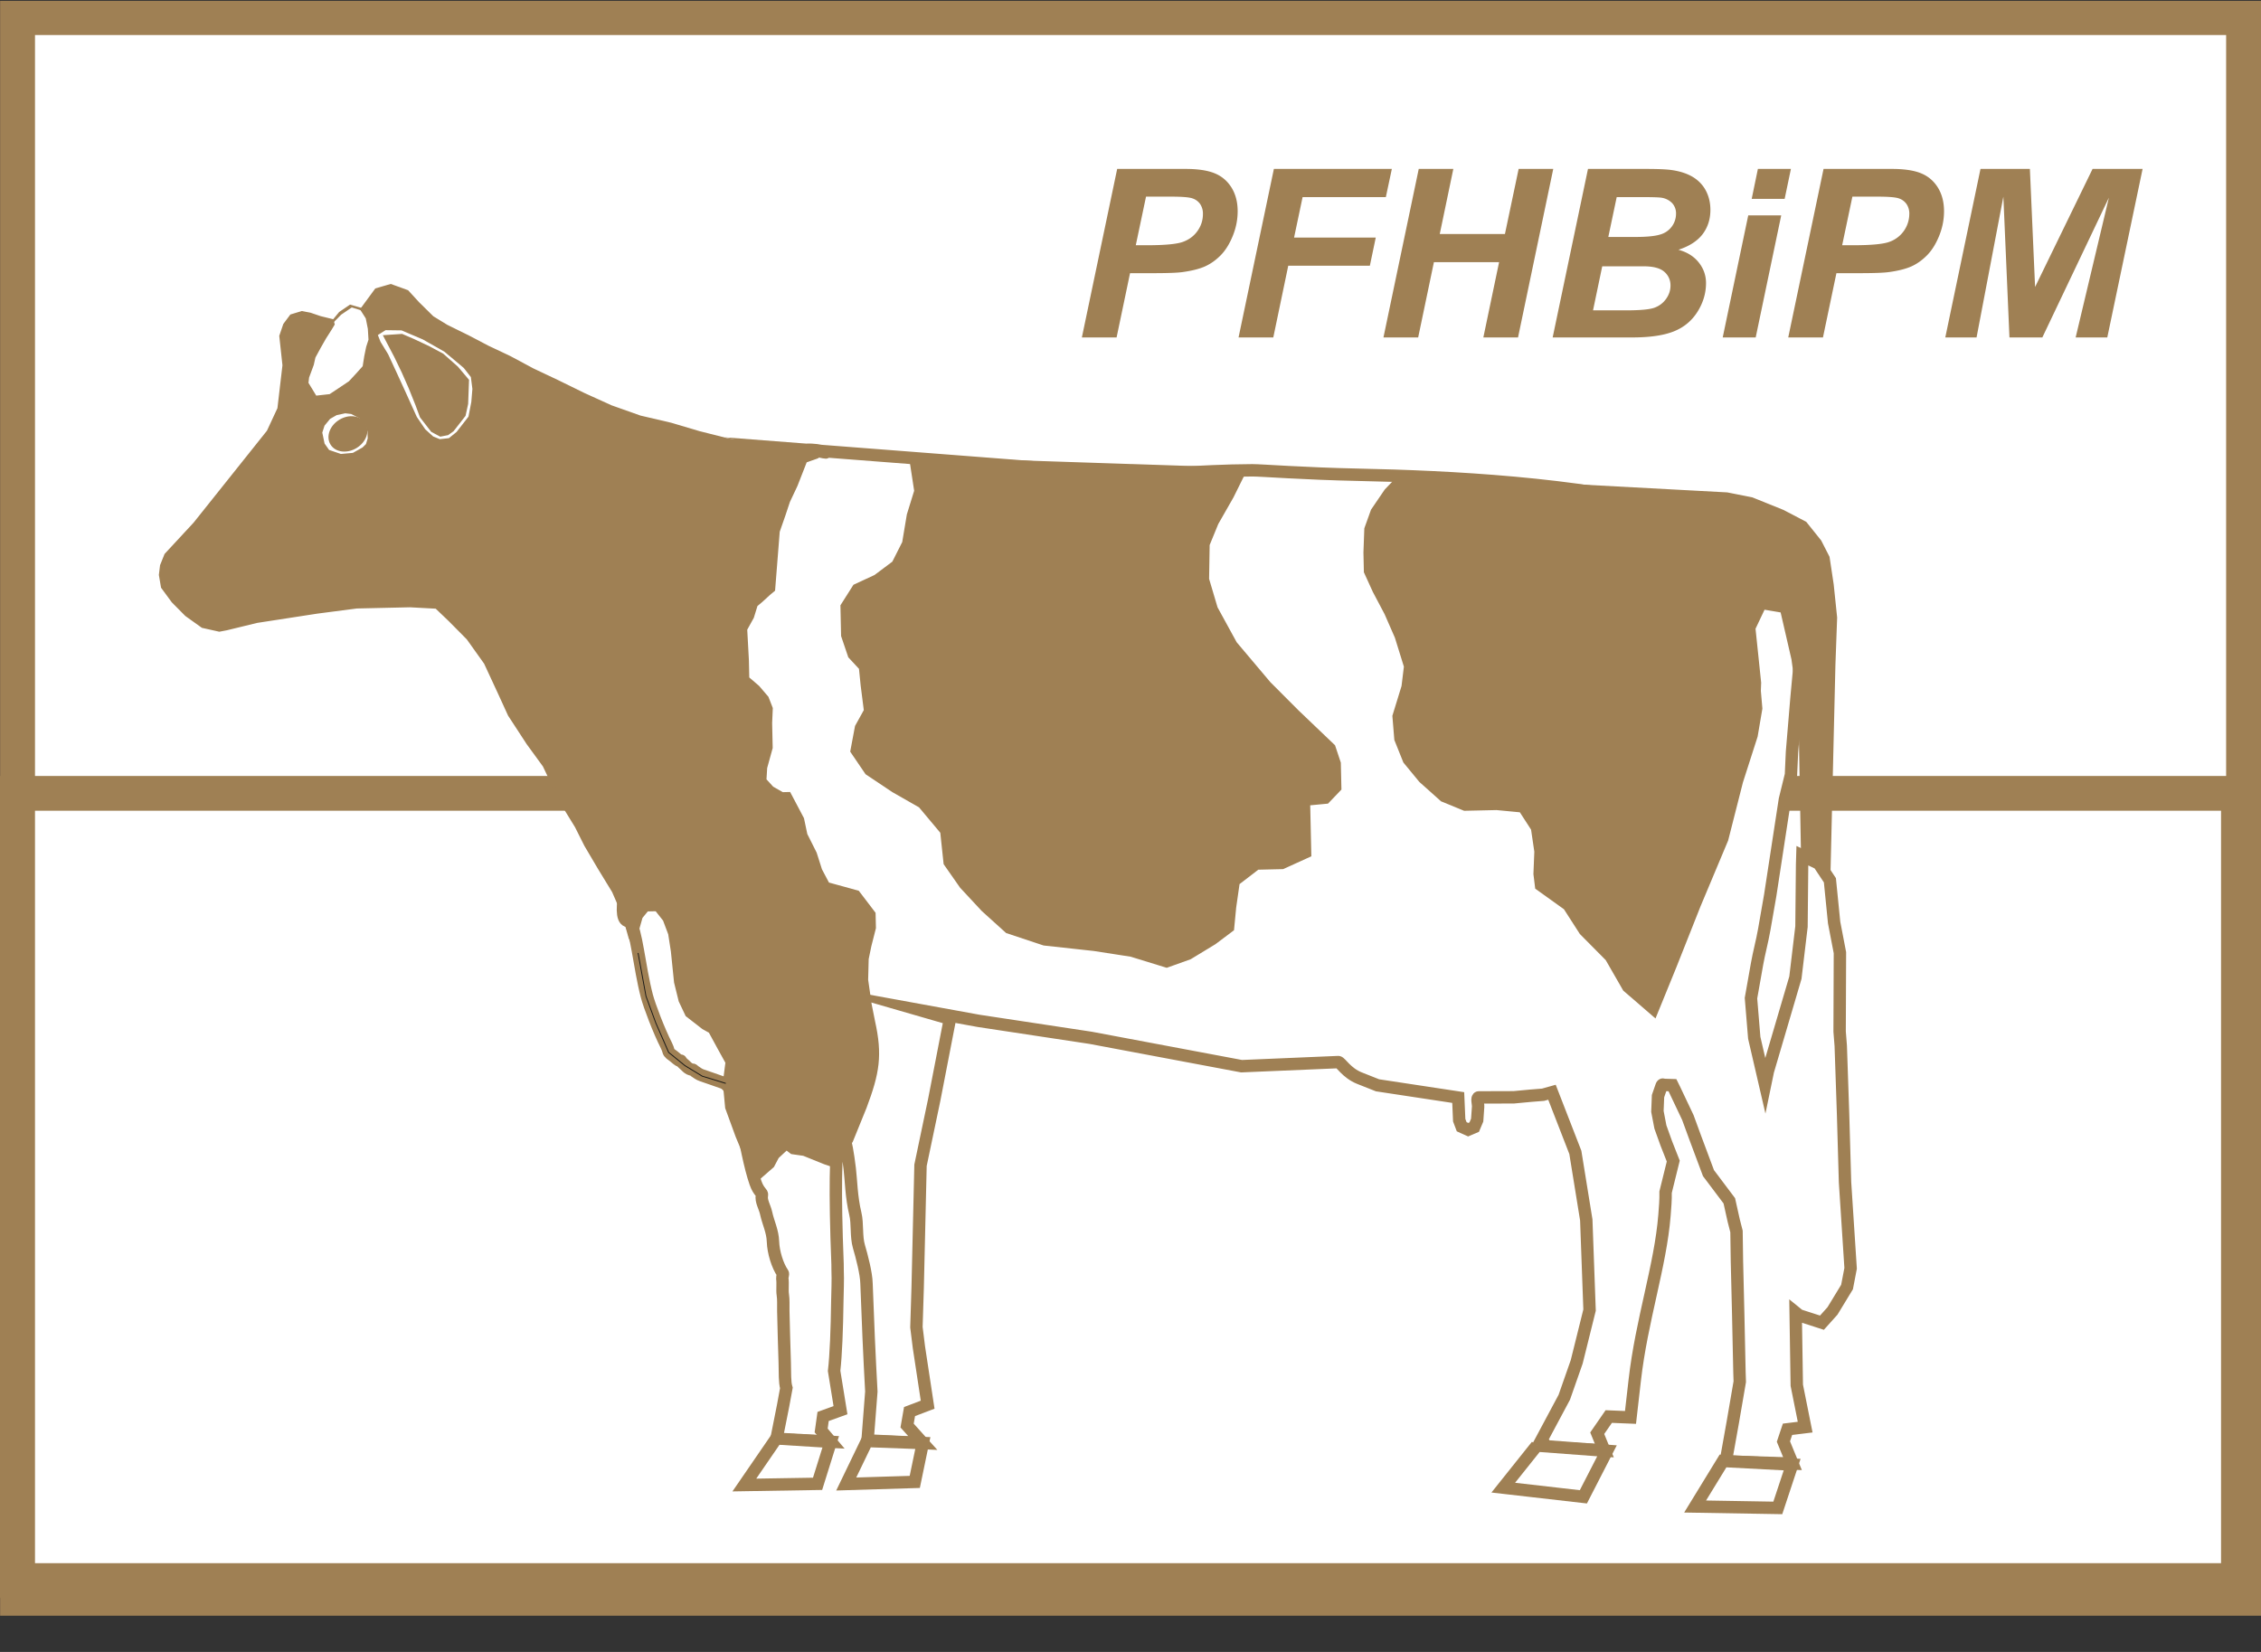 <svg xmlns="http://www.w3.org/2000/svg" width="104" height="76" viewBox="0 0 104 76"><rect x="0" y="0" width="104" height="76" fill="#333333" stroke="none"/><g><g><g><path fill="#fff" d="M.808 73.548V.825h102.39v72.723z"/></g><g><path fill="#fff" d="M.783 72.716V36.5h102.162v36.216z"/></g><g><path fill="#9f8054" d="M104 .039v74.295H.005V.039zm-1.604 1.572H1.61v71.15h100.786z"/></g><g><path fill="#9f8054" d="M103.728 35.7v37.815H0V35.7zm-1.566 1.599H1.566v34.618h100.596z"/></g><g><path fill="#fff" d="M28.951 42.378c.321.358.453 2.116.803 3.448.12.456.552 1.592.898 2.273.052.103.084.201.092.24.026.125.156.184.243.256.127.105.226.197.307.219 0 0 .069.045.021-.016-.024-.03.056.088.09.113.14.104.246.29.448.299.031.001.074.055.098.07.107.07.204.151.337.194.286.091.602.214.948.329.795.262.982 3.095 1.515 4.614.157.446.324.446.296.575-.057.26.134.54.193.82.094.442.3.828.315 1.314.016.483.208 1.106.448 1.449.032.046-.028.172-.02.233.036.261-.01.53.025.763.035.224.017.474.022.751.012.732.046 1.634.066 2.37.013.487-.006.895.075 1.164l-.15.814-.308 1.55 2.498.112-.44-.521.09-.644.799-.289-.293-1.807c.084-.733.13-1.91.147-3.186.007-.475.034-.973.014-1.446-.003-.095.001-.198-.003-.29-.27-6.824.215-7.242.56-4.386.062.508.073 1.316.258 2.077.112.463.027 1.038.166 1.511.13.444.338 1.227.348 1.7.06 1.691.132 3.33.222 4.97l-.174 2.249 2.543.12-.724-.805.112-.643.833-.317-.401-2.639-.115-.925.057-1.824.131-5.627.631-3.01.723-3.729-1.356-.392 2.677.488 5.153.78 6.94 1.305 4.45-.189c.1-.003.38.504.973.739l.83.329 3.712.563.045 1.042.114.302.3.135.277-.118.136-.323.043-.612c.01-.122-.085-.432.03-.432l1.611-.005.79-.074.557-.044.409-.115 1.075 2.767.503 3.108.151 4.148-.591 2.38-.571 1.63-1.216 2.275 3.058.179-.327-.8.53-.767 1 .041.194-1.699c.317-2.794 1.182-5.264 1.369-7.602.028-.354.059-.716.051-1.063l.353-1.43-.32-.812-.272-.758-.137-.714.028-.704.16-.463c.038-.111.079-.054.143-.052l.36.011.087.176.622 1.312.339.926.61 1.633.958 1.273.203.91.128.5.02 1.38.06 2.484.056 2.617.014.43-.317 1.846-.327 1.83 3.069.093-.417-1.015.188-.563.812-.1-.385-1.926-.052-3.347.16.13 1.049.338.485-.54.669-1.1.165-.86-.257-3.96-.09-3.132-.107-3.145-.052-.657.014-3.628-.267-1.388-.194-1.944-.51-.768-.757-.364-.012.399-.028 2.863-.28 2.35-1.266 4.302-.128.62-.499-2.155-.15-1.823.28-1.58c.088-.5.232-1.02.33-1.577l.274-1.57.676-4.415.279-1.137.047-1.042.21-2.512.115-1.242.284-.647c3.14-7.17-12.25-8.185-20.527-8.357-2.57-.053-4.478-.207-4.902-.206-2.534.01-4.68.28-6.554.136L37.54 20.73l.36.077c.332.072-.373-.21-1.094-.083-5.563.987-3.678 6.052-5.609 12.48-.295.98-3.52 9.301-2.247 9.174z"/></g><g><path fill="none" stroke="#9f8054" stroke-miterlimit="20" stroke-width=".57" d="M28.951 42.378c.321.358.453 2.116.803 3.448.12.456.552 1.592.898 2.273.052.103.084.201.092.24.026.125.156.184.243.256.127.105.226.197.307.219 0 0 .069.045.021-.016-.024-.03.056.088.09.113.14.104.246.29.448.299.031.001.074.055.098.07.107.07.204.151.337.194.286.091.602.214.948.329.795.262.982 3.095 1.515 4.614.157.446.324.446.296.575-.057.26.134.54.193.82.094.442.3.828.315 1.314.016.483.208 1.106.448 1.449.032.046-.028.172-.02.233.036.261-.01.53.025.763.035.224.017.474.022.751.012.732.046 1.634.066 2.37.013.487-.006.895.075 1.164l-.15.814v0l-.308 1.55v0l2.498.112v0l-.44-.521v0l.09-.644v0l.799-.289v0l-.293-1.807c.084-.733.13-1.91.147-3.186.007-.475.034-.973.014-1.446-.003-.095.001-.198-.003-.29-.27-6.824.215-7.242.56-4.386.062.508.073 1.316.258 2.077.112.463.027 1.038.166 1.511.13.444.338 1.227.348 1.7.06 1.691.132 3.33.222 4.97l-.174 2.249v0l2.543.12v0l-.724-.805v0l.112-.643v0l.833-.317v0l-.401-2.639v0l-.115-.925v0l.057-1.824v0l.131-5.627v0l.631-3.01v0l.723-3.729v0l-1.356-.392v0l2.677.488v0l5.153.78v0l6.94 1.305v0l4.45-.189c.1-.003.38.504.973.739l.83.329v0l3.712.563v0l.045 1.042v0l.114.302v0l.3.135v0l.277-.118v0l.136-.323v0l.043-.612c.01-.122-.085-.432.03-.432l1.611-.005v0l.79-.074v0l.557-.044v0l.409-.115v0l1.075 2.767v0l.503 3.108v0l.151 4.148v0l-.591 2.38v0l-.571 1.63v0l-1.216 2.275v0l3.058.179v0l-.327-.8v0l.53-.767v0l1 .041v0l.194-1.699c.317-2.794 1.182-5.264 1.369-7.602.028-.354.059-.716.051-1.063l.353-1.43v0l-.32-.812v0l-.272-.758v0l-.137-.714v0l.028-.704v0l.16-.463c.038-.111.079-.054.143-.052l.36.011v0l.087.176v0l.622 1.312v0l.339.926v0l.61 1.633v0l.958 1.273v0l.203.91v0l.128.5v0l.02 1.38v0l.06 2.484v0l.056 2.617v0l.014.43v0l-.317 1.846v0l-.327 1.83v0l3.069.093v0l-.417-1.015v0l.188-.563v0l.812-.1v0l-.385-1.926v0l-.052-3.347v0l.16.13v0l1.049.338v0l.485-.54v0l.669-1.1v0l.165-.86v0l-.257-3.96v0l-.09-3.132v0l-.107-3.145v0l-.052-.657v0l.014-3.628v0l-.267-1.388v0l-.194-1.944v0l-.51-.768v0l-.757-.364v0l-.012.399v0l-.028 2.863v0l-.28 2.35v0l-1.266 4.302v0l-.128.62v0l-.499-2.155v0l-.15-1.823v0l.28-1.58c.088-.5.232-1.02.33-1.577l.274-1.57v0l.676-4.415v0l.279-1.137v0l.047-1.042v0l.21-2.512v0l.115-1.242v0l.284-.647c3.14-7.17-12.25-8.185-20.527-8.357-2.57-.053-4.478-.207-4.902-.206-2.534.01-4.68.28-6.554.136L37.54 20.73v0l.36.077c.332.072-.373-.21-1.094-.083-5.563.987-3.678 6.052-5.609 12.48-.295.98-3.52 9.301-2.247 9.174z"/></g><g><path fill="#9f8054" d="M51.36 15.525h-1.597l1.624-7.753h3.152c.56 0 1.004.067 1.328.199.327.132.585.35.777.655.19.305.285.67.285 1.092 0 .392-.076.772-.228 1.143-.151.37-.337.666-.557.888-.22.222-.46.391-.712.505-.254.114-.596.202-1.027.262-.248.036-.718.052-1.406.052h-1.02zm.883-4.242h.492c.842 0 1.405-.052 1.686-.159.282-.104.506-.274.667-.507.162-.233.243-.487.243-.767a.787.787 0 0 0-.124-.458.692.692 0 0 0-.349-.262c-.15-.056-.484-.083-1.001-.083h-1.143zm4.727 4.242l1.625-7.753h5.426l-.276 1.296h-3.829l-.392 1.861h3.757l-.271 1.296h-3.754l-.688 3.3zm11.984-3.464h-2.998l-.724 3.464h-1.597l1.623-7.753h1.591l-.624 2.993h2.998l.63-2.993h1.592l-1.62 7.753H68.23zm2.464 3.464l1.625-7.753h2.648c.575 0 .976.018 1.205.052.382.054.704.16.97.318.263.16.464.37.603.636.137.263.205.556.205.877 0 .43-.12.803-.359 1.12-.24.313-.61.553-1.112.716.4.108.71.303.934.583.223.281.335.597.335.95 0 .465-.132.907-.395 1.324-.266.419-.63.718-1.096.902-.465.183-1.1.275-1.908.275zm2.56-4.623h1.216c.547 0 .94-.038 1.179-.115a.991.991 0 0 0 .72-.946.7.7 0 0 0-.17-.487.854.854 0 0 0-.482-.255c-.115-.02-.395-.03-.839-.03h-1.238zm-.703 3.376h1.538c.646 0 1.078-.042 1.298-.125.22-.083.397-.22.53-.41.133-.191.197-.391.197-.603a.81.81 0 0 0-.284-.636c-.19-.168-.508-.252-.952-.252h-1.904zm7.583-6.506h1.519l-.288 1.376h-1.516zm-.444 2.137h1.517l-1.174 5.616H79.24zm3.437 5.616h-1.597l1.624-7.753h3.152c.56 0 1.004.067 1.329.199.326.132.585.35.776.655.19.305.285.67.285 1.092 0 .392-.076.772-.228 1.143-.151.37-.337.666-.558.888-.22.222-.458.391-.71.505-.255.114-.596.202-1.027.262-.25.036-.72.052-1.407.052h-1.02zm.883-4.242h.493c.841 0 1.404-.052 1.686-.159a1.368 1.368 0 0 0 .91-1.274.784.784 0 0 0-.125-.458.69.69 0 0 0-.349-.262c-.15-.056-.483-.083-1.001-.083h-1.143zm9.208 4.242h-1.513l-.28-6.478-1.233 6.478h-1.438l1.619-7.753h2.272l.239 5.432 2.644-5.432h2.301l-1.624 7.753h-1.455l1.529-6.432z"/></g><g><path fill="#fff" d="M70.69 66.507l-1.544 1.935 3.685.422 1.087-2.117s-3.18-.24-3.228-.24z"/></g><g><path fill="none" stroke="#9f8054" stroke-miterlimit="20" stroke-width=".57" d="M70.69 66.507v0l-1.544 1.935v0l3.685.422v0l1.087-2.117v0s-3.18-.24-3.228-.24z"/></g><g><path fill="#fff" d="M79.254 67.214l-1.283 2.096 3.803.064.66-1.993z"/></g><g><path fill="none" stroke="#9f8054" stroke-miterlimit="20" stroke-width=".57" d="M79.254 67.214v0l-1.283 2.096v0l3.803.064v0l.66-1.993v0z"/></g><g><path fill="#fff" d="M35.709 66.178l-1.471 2.143 3.368-.055.605-1.934s-2.462-.155-2.502-.154z"/></g><g><path fill="none" stroke="#9f8054" stroke-miterlimit="20" stroke-width=".57" d="M35.709 66.178v0l-1.471 2.143v0l3.368-.055v0l.605-1.934v0s-2.462-.155-2.502-.154z"/></g><g><path fill="#fff" d="M39.879 66.296l-.954 1.978 3.152-.096.371-1.788z"/></g><g><path fill="none" stroke="#9f8054" stroke-miterlimit="20" stroke-width=".57" d="M39.879 66.296v0l-.954 1.978v0l3.152-.096v0l.371-1.788v0z"/></g><g><path fill="none" stroke="#9f8054" stroke-miterlimit="20" stroke-width=".1" d="M61.663 48.896v0l.79.694v0l.857.325v0l.97.18v0l1.136.175v0l1.65.218v0l.048 1.043v0l.143.338v0l.288.126v0l.276-.117v0l.14-.29v0l.037-1.102v0l1.65-.018v0l.7-.057v0l.589-.064v0l.454-.1v0"/></g><g><path fill="#9f8054" d="M16.618 14.232l.675-.919.68-.197.77.279.491.537.666.657.647.397 1.061.524.831.437 1.015.48 1.062.569 1.107.523 1.245.61 1.245.565 1.334.473 1.421.332 1.286.382 1.331.336 1.28.154 1.099.112 2.104.272-.358.282-.543.194-.432 1.105-.348.738-.214.643-.257.736-.213 2.697-.224.187-.358.328-.224.187-.17.552-.307.554.077 1.413.018.82.466.4.421.493.194.498-.03.685.025 1.14-.253.919-.033.547.327.358.462.264.32-.008.238.451.381.722.153.727.43.856.245.77.334.632 1.377.38.752.987.016.684-.21.826-.123.596-.025.958.163 1.137.154.773c.347 1.564.209 2.377-.389 3.97l-.628 1.546-.75 1.184-.505-.17-.967-.39-.55-.079-.231-.177-.402.374-.22.416-.536.468-.313.28-.39-1.085-.433-1.04-.48-1.314-.108-1.154.12-.931-.374-.678-.398-.732-.31-.172-.755-.586-.313-.66-.213-.863-.145-1.42-.124-.802-.242-.643-.36-.456-.41.009-.266.325-.17.597.022.958-.037-.006-.148-.123-.214-.501-.297-1.047-.462-1.066-.661-1.083-.617-1.047-.43-.857-.663-1.08-.814-1.716-.753-1.033-.85-1.304-.433-.948-.67-1.445-.801-1.123-.84-.848-.607-.58-1.206-.065-2.443.055-1.82.237-2.772.427-1.397.34-.336.064-.78-.174-.75-.536-.618-.624-.485-.66-.097-.569.053-.434.202-.503 1.331-1.436 3.378-4.234.488-1.05.232-1.987-.146-1.348.18-.529.31-.416.496-.151.386.073.472.16.557.136.047.191-.144.238-.247.388-.246.432-.246.453-.077.343-.216.583-.031.267.383.629.661-.074.9-.6.316-.34.332-.369.075-.477.087-.424.109-.336-.031-.514-.098-.492z"/></g><g><path fill="none" stroke="#9f8054" stroke-miterlimit="20" stroke-width=".1" d="M16.618 14.232v0l.675-.919v0l.68-.197v0l.77.279v0l.491.537v0l.666.657v0l.647.397v0l1.061.524v0l.831.437v0l1.015.48v0l1.062.569v0l1.107.523v0l1.245.61v0l1.245.565v0l1.334.473v0l1.421.332v0l1.286.382v0l1.331.336v0l1.28.154v0l1.099.112v0l2.104.272v0l-.358.282v0l-.543.194v0l-.432 1.105v0l-.348.738v0l-.214.643v0l-.257.736v0l-.213 2.697v0l-.224.187v0l-.358.328v0l-.224.187v0l-.17.552v0l-.307.554v0l.077 1.413v0l.018.82v0l.466.4v0l.421.493v0l.194.498v0l-.03.685v0l.025 1.14v0l-.253.919v0l-.033.547v0l.327.358v0l.462.264v0l.32-.008v0l.238.451v0l.381.722v0l.153.727v0l.43.856v0l.245.77v0l.334.632v0l1.377.38v0l.752.987v0l.016.684v0l-.21.826v0l-.123.596v0l-.025.958v0l.163 1.137v0l.154.773c.347 1.564.209 2.377-.389 3.97l-.628 1.546v0l-.75 1.184v0l-.505-.17v0l-.967-.39v0l-.55-.079v0l-.231-.177v0l-.402.374v0l-.22.416v0l-.536.468v0l-.313.28v0l-.39-1.085v0l-.433-1.04v0l-.48-1.314v0l-.108-1.154v0l.12-.931v0l-.374-.678v0l-.398-.732v0l-.31-.172v0l-.755-.586v0l-.313-.66v0l-.213-.863v0l-.145-1.42v0l-.124-.802v0l-.242-.643v0l-.36-.456v0l-.41.009v0l-.266.325v0l-.17.597v0l.022.958v0l-.037-.006v0l-.148-.123v0l-.214-.501v0l-.297-1.047v0l-.462-1.066v0l-.661-1.083v0l-.617-1.047v0l-.43-.857v0l-.663-1.08v0l-.814-1.716v0l-.753-1.033v0l-.85-1.304v0l-.433-.948v0l-.67-1.445v0l-.801-1.123v0l-.84-.848v0l-.607-.58v0l-1.206-.065v0l-2.443.055v0l-1.82.237v0l-2.772.427v0l-1.397.34v0l-.336.064v0l-.78-.174v0l-.75-.536v0l-.618-.624v0l-.485-.66v0l-.097-.569v0l.053-.434v0l.202-.503v0l1.331-1.436v0l3.378-4.234v0l.488-1.05v0l.232-1.987v0l-.146-1.348v0l.18-.529v0l.31-.416v0l.496-.151v0l.386.073v0l.472.16v0l.557.136v0l.047.191v0l-.144.238v0l-.247.388v0l-.246.432v0l-.246.453v0l-.077.343v0l-.216.583v0l-.031.267v0l.383.629v0l.661-.074v0l.9-.6v0l.316-.34v0l.332-.369v0l.075-.477v0l.087-.424v0l.109-.336v0l-.031-.514v0l-.098-.492v0z"/></g><g><path fill="#fff" d="M14.883 19.558l.268-.326.315-.18.41-.088.29.033.404.204.3.337.085.314.009.325-.087.282-.173.17-.456.255-.573.052-.569-.193-.223-.315-.11-.53z"/></g><g><path fill="none" stroke="#9f8054" stroke-miterlimit="20" stroke-width=".1" d="M14.883 19.558v0l.268-.326v0l.315-.18v0l.41-.088v0l.29.033v0l.404.204v0l.3.337v0l.085.314v0l.009.325v0l-.087.282v0l-.173.17v0l-.456.255v0l-.573.052v0l-.569-.193v0l-.223-.315v0l-.11-.53v0z"/></g><g><path fill="#fff" d="M17.459 15.749l.35.572.394.85.426.93.5 1.106.392.575.374.34.326.134.448-.05.367-.296.56-.72.133-.692.05-.605-.072-.565-.336-.432-.367-.31-.541-.452-.993-.563-.989-.421-.76-.01-.381.241-.352-1.04-.816-.25-.515.35-.405.413.383-.463.477-.324.83.243.01.014.323.958z"/></g><g><path fill="none" stroke="#9f8054" stroke-miterlimit="20" stroke-width=".1" d="M17.459 15.749v0l.35.572v0l.394.85v0l.426.93v0l.5 1.106v0l.392.575v0l.374.34v0l.326.134v0l.448-.05v0l.367-.296v0l.56-.72v0l.133-.692v0l.05-.605v0l-.072-.565v0l-.336-.432v0l-.367-.31v0l-.541-.452v0l-.993-.563v0l-.989-.421v0l-.76-.01v0l-.381.241v0l-.352-1.04v0l-.816-.25v0l-.515.35v0l-.405.413v0l.383-.463v0l.477-.324v0l.83.243v0l.01.014v0l.323.958v0z"/></g><g><path fill="#9f8054" d="M17.681 15.462l.494.94.347.72.316.716.317.79.204.552.506.652.392.21.338-.066.235-.169.542-.694.117-.538.04-1.084-.498-.59-.667-.59-.62-.334-.72-.34-.535-.23z"/></g><g><path fill="none" stroke="#9f8054" stroke-miterlimit="20" stroke-width=".09" d="M17.681 15.462v0l.494.94v0l.347.72v0l.316.716v0l.317.79v0l.204.552v0l.506.652v0l.392.21v0l.338-.066v0l.235-.169v0l.542-.694v0l.117-.538v0l.04-1.084v0l-.498-.59v0l-.667-.59v0l-.62-.334v0l-.72-.34v0l-.535-.23v0z"/></g><g><path fill="#9f8054" d="M41.868 21.064l.232 1.519-.339 1.096-.213 1.276-.464.918-.833.624-.96.445-.583.92.03 1.393.325.96.496.534.079.785.146 1.146-.407.736-.217 1.154.69 1.014 1.228.82 1.226.699.995 1.188.154 1.448.75 1.073.992 1.067 1.111 1.004 1.708.567 2.305.252 1.701.264 1.645.507 1.081-.387 1.135-.69.832-.625.099-1.03.157-1.094.892-.685 1.15-.027 1.257-.572-.035-1.573-.018-.786.846-.08.591-.618-.027-1.21-.26-.781-1.67-1.596-1.3-1.303-1.553-1.841-.884-1.614-.393-1.323.026-1.574.401-.978.7-1.226.636-1.285z"/></g><g><path fill="none" stroke="#9f8054" stroke-miterlimit="20" stroke-width=".1" d="M41.868 21.064v0l.232 1.519v0l-.339 1.096v0l-.213 1.276v0l-.464.918v0l-.833.624v0l-.96.445v0l-.583.92v0l.03 1.393v0l.325.96v0l.496.534v0l.079.785v0l.146 1.146v0l-.407.736v0l-.217 1.154v0l.69 1.014v0l1.228.82v0l1.226.699v0l.995 1.188v0l.154 1.448v0l.75 1.073v0l.992 1.067v0l1.111 1.004v0l1.708.567v0l2.305.252v0l1.701.264v0l1.645.507v0l1.081-.387v0l1.135-.69v0l.832-.625v0l.099-1.03v0l.157-1.094v0l.892-.685v0l1.15-.027v0l1.257-.572v0l-.035-1.573v0l-.018-.786v0l.846-.08v0l.591-.618v0l-.027-1.21v0l-.26-.781v0l-1.67-1.596v0l-1.3-1.303v0l-1.553-1.841v0l-.884-1.614v0l-.393-1.323v0l.026-1.574v0l.401-.978v0l.7-1.226v0l.636-1.285v0z"/></g><g><path fill="#9f8054" d="M64.626 30.666l-.11.906-.42 1.365.089 1.095.41 1.023.73.887.987.882 1.043.428 1.483-.033 1.1.105.535.826.152 1.03-.041 1.033.079.644 1.311.939.736 1.145 1.189 1.2.806 1.402 1.424 1.23.934-2.292 1.11-2.8 1.27-3.027.68-2.674.675-2.103.217-1.277-.07-.814.014-.375-.26-2.493.437-.922.81.137.507 2.2.31 2.273.041 1.87.088 4.88.783.37.467.7.232-9.816.08-2.196-.158-1.52-.19-1.262-.378-.739-.678-.846-1.035-.541-1.425-.575-1.149-.228-15.077-.81-.63.66-.625.918-.304.846-.04 1.098.02.903.408.895.539 1.02.476 1.087z"/></g><g><path fill="none" stroke="#9f8054" stroke-miterlimit="20" stroke-width=".1" d="M64.626 30.666v0l-.11.906v0l-.42 1.365v0l.089 1.095v0l.41 1.023v0l.73.887v0l.987.882v0l1.043.428v0l1.483-.033v0l1.1.105v0l.535.826v0l.152 1.03v0l-.041 1.033v0l.079.644v0l1.311.939v0l.736 1.145v0l1.189 1.2v0l.806 1.402v0l1.424 1.23v0l.934-2.292v0l1.11-2.8v0l1.27-3.027v0l.68-2.674v0l.675-2.103v0l.217-1.277v0l-.07-.814v0l.014-.375v0l-.26-2.493v0l.437-.922v0l.81.137v0l.507 2.2v0l.31 2.273v0l.041 1.87v0l.088 4.88v0l.783.37v0l.467.7v0l.232-9.816v0l.08-2.196v0l-.158-1.52v0l-.19-1.262v0l-.378-.739v0l-.678-.846v0l-1.035-.541v0l-1.425-.575v0l-1.149-.228v0l-15.077-.81v0l-.63.66v0l-.625.918v0l-.304.846v0l-.04 1.098v0l.02.903v0l.408.895v0l.539 1.02v0l.476 1.087v0z"/></g><g><path fill="none" stroke="#9f8054" stroke-miterlimit="20" stroke-width=".1" d="M82.655 32.08v0l-.23 2.557v0l-.04.98v0l-.278 1.229v0l-.427 2.76v0l-.266 1.78v0l-.271 1.535v0l-.333 1.536v0l-.274 1.413v0l.164 1.83v0l.273 1.279v0l.187.888v0"/></g><g><path fill="none" stroke="#9f8054" stroke-miterlimit="20" stroke-width=".1" d="M64.284 21.897l-7.162-.329"/></g><g><path fill="#161615" d="M29.369 43.84l.363 1.984.446 1.218.595 1.363.74.602.091.055.704.43 1.082.332-.012.038-1.084-.332-.002-.001-.003-.001-.706-.431-.092-.057h-.001l-.001-.001-.746-.605-.003-.004-.003-.004-.596-1.368v-.002l-.447-1.22v-.003l-.365-1.986z"/></g><g><path fill="#9f8054" d="M15.634 19.354c.42-.256.926-.19 1.13.146.205.336.03.815-.39 1.07-.42.256-.927.19-1.13-.146-.204-.336-.03-.815.39-1.07z"/></g><g><path fill="none" stroke="#9f8054" stroke-miterlimit="20" stroke-width=".1" d="M15.634 19.354c.42-.256.926-.19 1.13.146.205.336.03.815-.39 1.07-.42.256-.927.19-1.13-.146-.204-.336-.03-.815.39-1.07z"/></g></g></g></svg>
